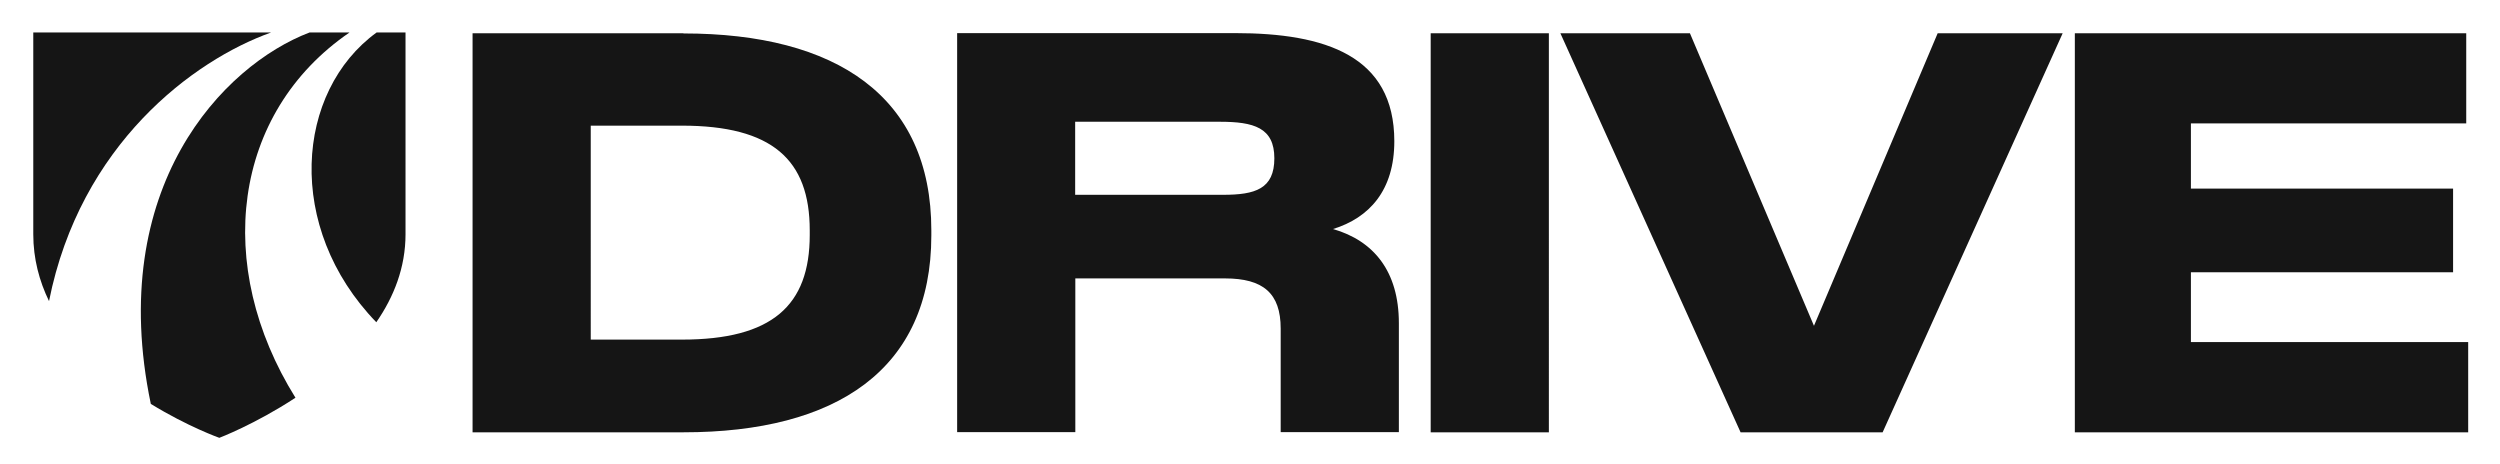 <?xml version="1.0" encoding="UTF-8"?>
<svg id="Layer_1" xmlns="http://www.w3.org/2000/svg" version="1.1" viewBox="0 0 1540 286">
  <!-- Generator: Adobe Illustrator 30.0.0, SVG Export Plug-In . SVG Version: 2.1.1 Build 123)  -->
  <defs>
    <style>
      .st0 {
        fill: #151515;
      }
    </style>
  </defs>
  <path class="st0" d="M167,20H20.5v124.3c0,15.1,3.7,28.8,9.7,41.2C49.4,89,119.1,37.1,167,20Z"/>
  <path class="st0" d="M215.3,20h-24.6c-53.1,20.2-125.6,95.3-97.8,228.8,22.8,14,42.2,20.9,42.2,20.9,0,0,22.1-8.4,46.9-24.7-50.6-81.2-39.1-175.4,33.3-225Z"/>
  <path class="st0" d="M232,20c-50,36.3-56.7,120.1-.2,178.5,10.8-15.6,18-33.7,18-54.2V20h-17.8Z"/>
  <path class="st0" d="M421,20.5h-129.9v245.8h129.9c94.2,0,152.7-38.6,152.7-121.3v-3.1c0-82.7-58.7-121.3-152.7-121.3ZM498.8,144.7c0,43.6-23.2,64.5-78.8,64.5h-56.1V77.4h56.1c55.6,0,78.8,20.9,78.8,64.5v2.7ZM821.1,141.1c22.3-6.9,37.8-23.7,37.8-54.1,0-52.7-42.6-66.6-98-66.6h-171.3v245.8h72.8v-94.7h92.2c23.5,0,34.3,9.1,34.3,30.9v63.8h72.8v-67.1c0-32.1-15.6-50.8-40.5-58ZM753.4,120h-91.1v-45h89.1c20.9,0,33.6,3.6,33.6,22.5s-11.8,22.5-31.6,22.5ZM881.3,20.5v245.8h72.8V20.5h-72.8ZM1193.6,20.5l-76.2,180.2-76.4-180.2h-79.8l111,245.8h87.5l110.9-245.8h-77.1ZM1349.6,210.6v-42.9h161.5v-51.5h-161.5v-40.2h169.6V20.5h-241.1v245.8h242.3v-55.6h-170.8Z"/>
</svg>